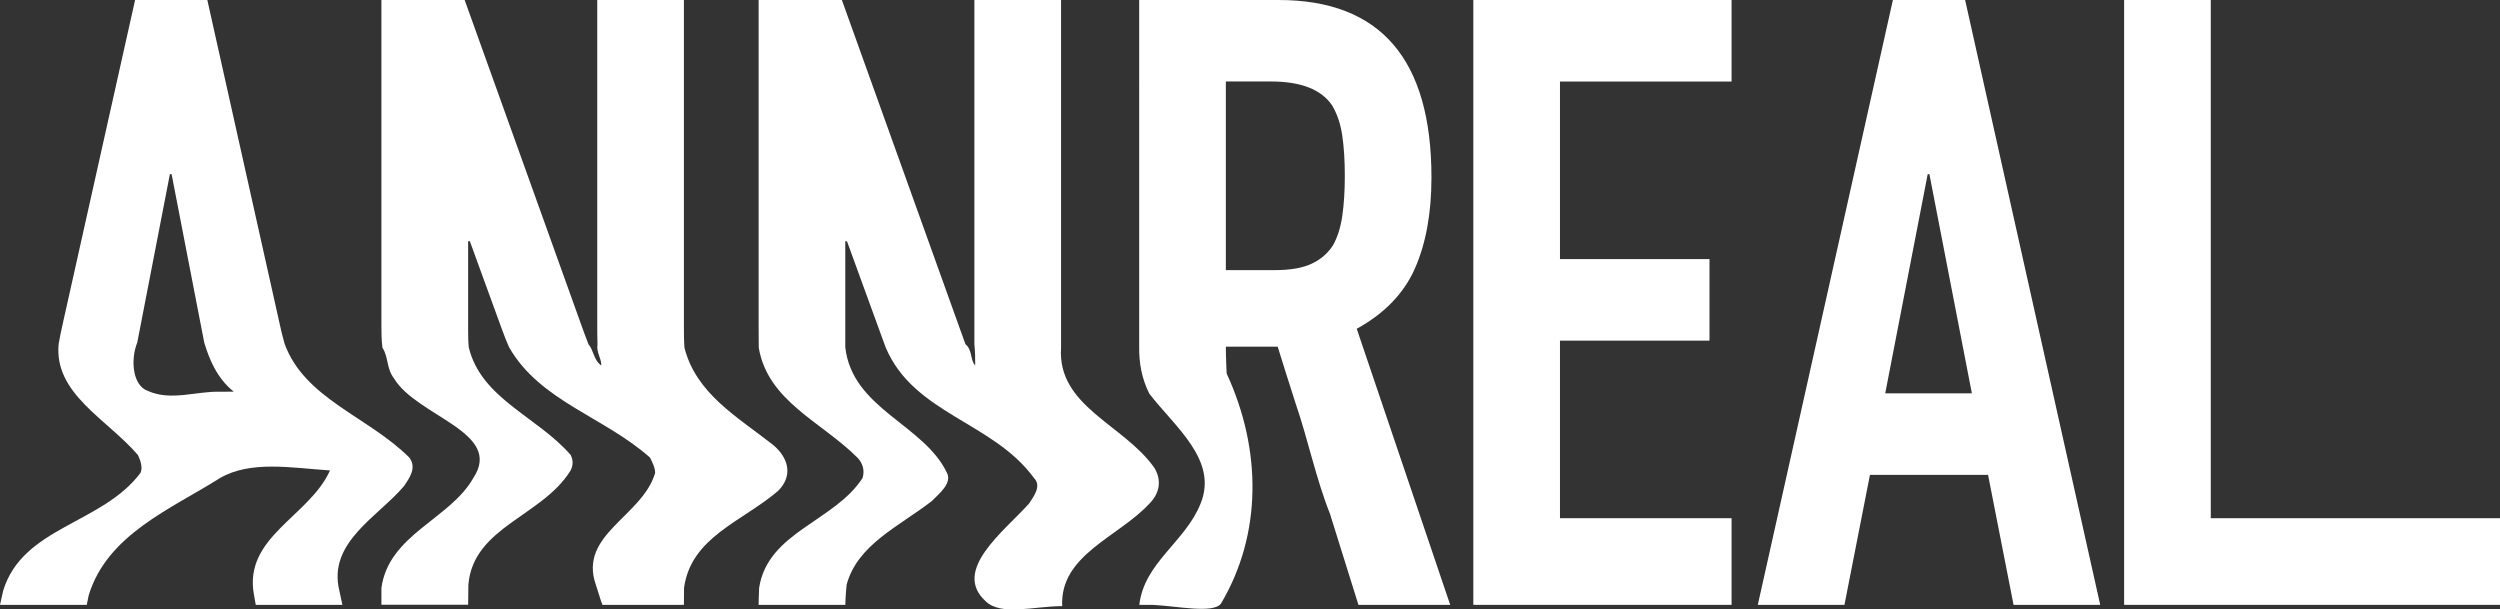 <svg xmlns="http://www.w3.org/2000/svg" id="Layer_1" data-name="Layer 1" viewBox="0 0 410.84 100.16"><rect x="0" y="0" width="410.84" height="100.16" fill="#333333" stroke="none"/><defs><style>      .cls-1 {        fill: #fff;      }    </style></defs><path class="cls-1" d="M0,99.4s.18-.82.52-2.32c3.2-10.52,16.25-10.94,22.56-19.36.42-.84,0-2.1-.42-2.95-5.05-5.89-13.89-10.1-13.01-18.32.19-1.13.44-2.25.69-3.38C16.13,27.16,22.2,0,22.2,0h11.87s6.07,27.16,11.86,53.09c.25,1.13.5,2.25.83,3.37,3.26,9.06,13.78,12.01,20.51,18.74,1.26,1.68,0,3.37-.84,4.63-4.21,5.05-12.62,9.26-10.66,17.25.31,1.49.5,2.32.5,2.32h-14.24s-.12-.59-.28-1.59c-1.83-9.56,9.11-12.93,12.48-20.5-6.31-.42-13.04-1.68-18.09,1.26-8,5.05-18.52,9.26-21.56,19.25-.21.99-.32,1.58-.32,1.58H0ZM38.4,64.36c-2.7-2.2-3.96-5.15-4.84-8.08l-.59-3.04c-2.05-10.55-4.77-24.62-4.77-24.62h-.28s-2.73,14.07-4.77,24.62c-.2,1.06-.4,2.08-.59,3.04-1.17,2.93-.74,7.14,1.78,7.98,3.79,1.68,8,0,11.75.12,1.39-.02,2.32-.02,2.32-.02Z"></path><path class="cls-1" d="M62.68,99.4s0-.99,0-2.78c1.2-8.79,11.3-11.32,15.09-18.05,5.05-7.57-9.26-10.1-13.04-16.41-1.26-1.68-.84-3.37-1.88-5.03-.16-1.23-.17-2.47-.17-3.71V0h13.68s13.27,36.97,18.96,52.82c.52,1.44.97,2.71,1.39,3.76.85.95.85,2.64,2.11,3.48,0-1.26-.84-2.1-.63-3.47-.04-1.05-.04-2.32-.04-3.76V0h14.24v53.43c0,1.24,0,2.48.09,3.71,1.92,7.55,8.65,11.33,14.55,15.96,2.52,2.1,3.37,5.05.84,7.57-5.89,5.05-14.31,7.57-15.46,15.95-.02,1.79-.02,2.78-.02,2.78h-13.4s-.44-1.22-1.08-3.32c-2.87-8.26,7.65-11.2,9.75-18.36,0-.84-.42-1.68-.84-2.52-7.57-6.73-18.09-9.26-23.16-18.14-.44-.98-.81-1.94-1.15-2.87-3.05-8.38-5.3-14.55-5.3-14.55h-.28v14.55c0,.93.01,1.89.1,2.87,2.02,8.46,11.28,11.4,16.75,17.71.42.84.42,1.68,0,2.52-4.63,7.57-15.99,9.26-16.81,18.78-.04,2.09-.04,3.31-.04,3.31h-14.24Z"></path><path class="cls-1" d="M124.67,99.4s0-.99.08-2.78c1.42-9.21,12.36-10.9,16.99-18.05.42-1.26,0-2.52-.84-3.37-5.89-5.89-14.73-9.26-16.21-18.07-.02-1.23-.02-2.47-.02-3.71V0h13.68s13.27,36.97,18.96,52.82c.52,1.44.97,2.71,1.35,3.75,1.18.95.76,2.64,1.6,3.48,0-1.26,0-2.1-.13-3.48V0h14.24v57.13c-.65,9.66,10.3,12.6,15.34,19.76,1.26,2.1.84,4.21-.84,5.89-5.05,5.47-14.73,8.42-14.31,16.83-4.63,0-10.1,1.68-12.62-.84-5.47-5.05,2.95-11.36,7.15-15.99.84-1.26,2.1-2.95.84-4.21-6.73-9.26-19.78-10.52-24.39-21.5-.36-.98-.71-1.94-1.05-2.87-3.05-8.38-5.3-14.55-5.3-14.55h-.28v14.55c0,.93,0,1.89,0,2.87,1.15,10.14,12.93,12.66,16.72,20.66.84,1.68-1.26,3.37-2.52,4.63-5.47,4.21-12.2,7.15-13.98,13.73-.21,2.09-.21,3.31-.21,3.31h-14.24Z"></path><path class="cls-1" d="M187.23,99.4c.8-6.95,7.53-10.31,10.06-16.62,2.95-7.15-4.21-12.62-8.42-18.09-1.26-2.52-1.68-5.05-1.66-7.55V0h22.9c16.75,0,25.13,9.73,25.13,29.18,0,5.86-.91,10.84-2.72,14.94-1.81,4.1-5,7.4-9.56,9.91l15.36,45.37h-15.08s-1.62-5.2-3.74-11.96c-.3-.97-.61-1.96-.93-2.98-2.34-5.89-3.6-12.2-5.71-18.33-.58-1.78-1.09-3.4-1.51-4.75-.85-2.72-1.38-4.41-1.38-4.41h-8.52s0,1.7.13,4.41c5.81,12.57,5.81,26.45-.93,37.81-1.26,1.68-7.15.42-11.19.21-1.34,0-2.23,0-2.23,0ZM201.45,13.4v30.99h8.1c2.51,0,4.51-.35,6-1.05,1.49-.7,2.65-1.7,3.49-3,.74-1.3,1.26-2.91,1.54-4.82.28-1.91.42-4.12.42-6.63s-.14-4.72-.42-6.63c-.28-1.91-.84-3.56-1.68-4.96-1.77-2.6-5.12-3.91-10.05-3.91h-7.4Z"></path><path class="cls-1" d="M242.12,99.4V0h42.44v13.4h-28.2v29.18h24.57v13.4h-24.57v29.18h28.2v14.24h-42.44Z"></path><path class="cls-1" d="M288.87,99.4L311.07,0h11.87l22.2,99.4h-14.24l-4.19-21.36h-19.41l-4.19,21.36h-14.24ZM324.05,64.64l-6.98-36.02h-.28l-6.98,36.02h14.24Z"></path><path class="cls-1" d="M349.07,99.4V0h14.24v85.16h47.54v14.24h-61.78Z"></path></svg>